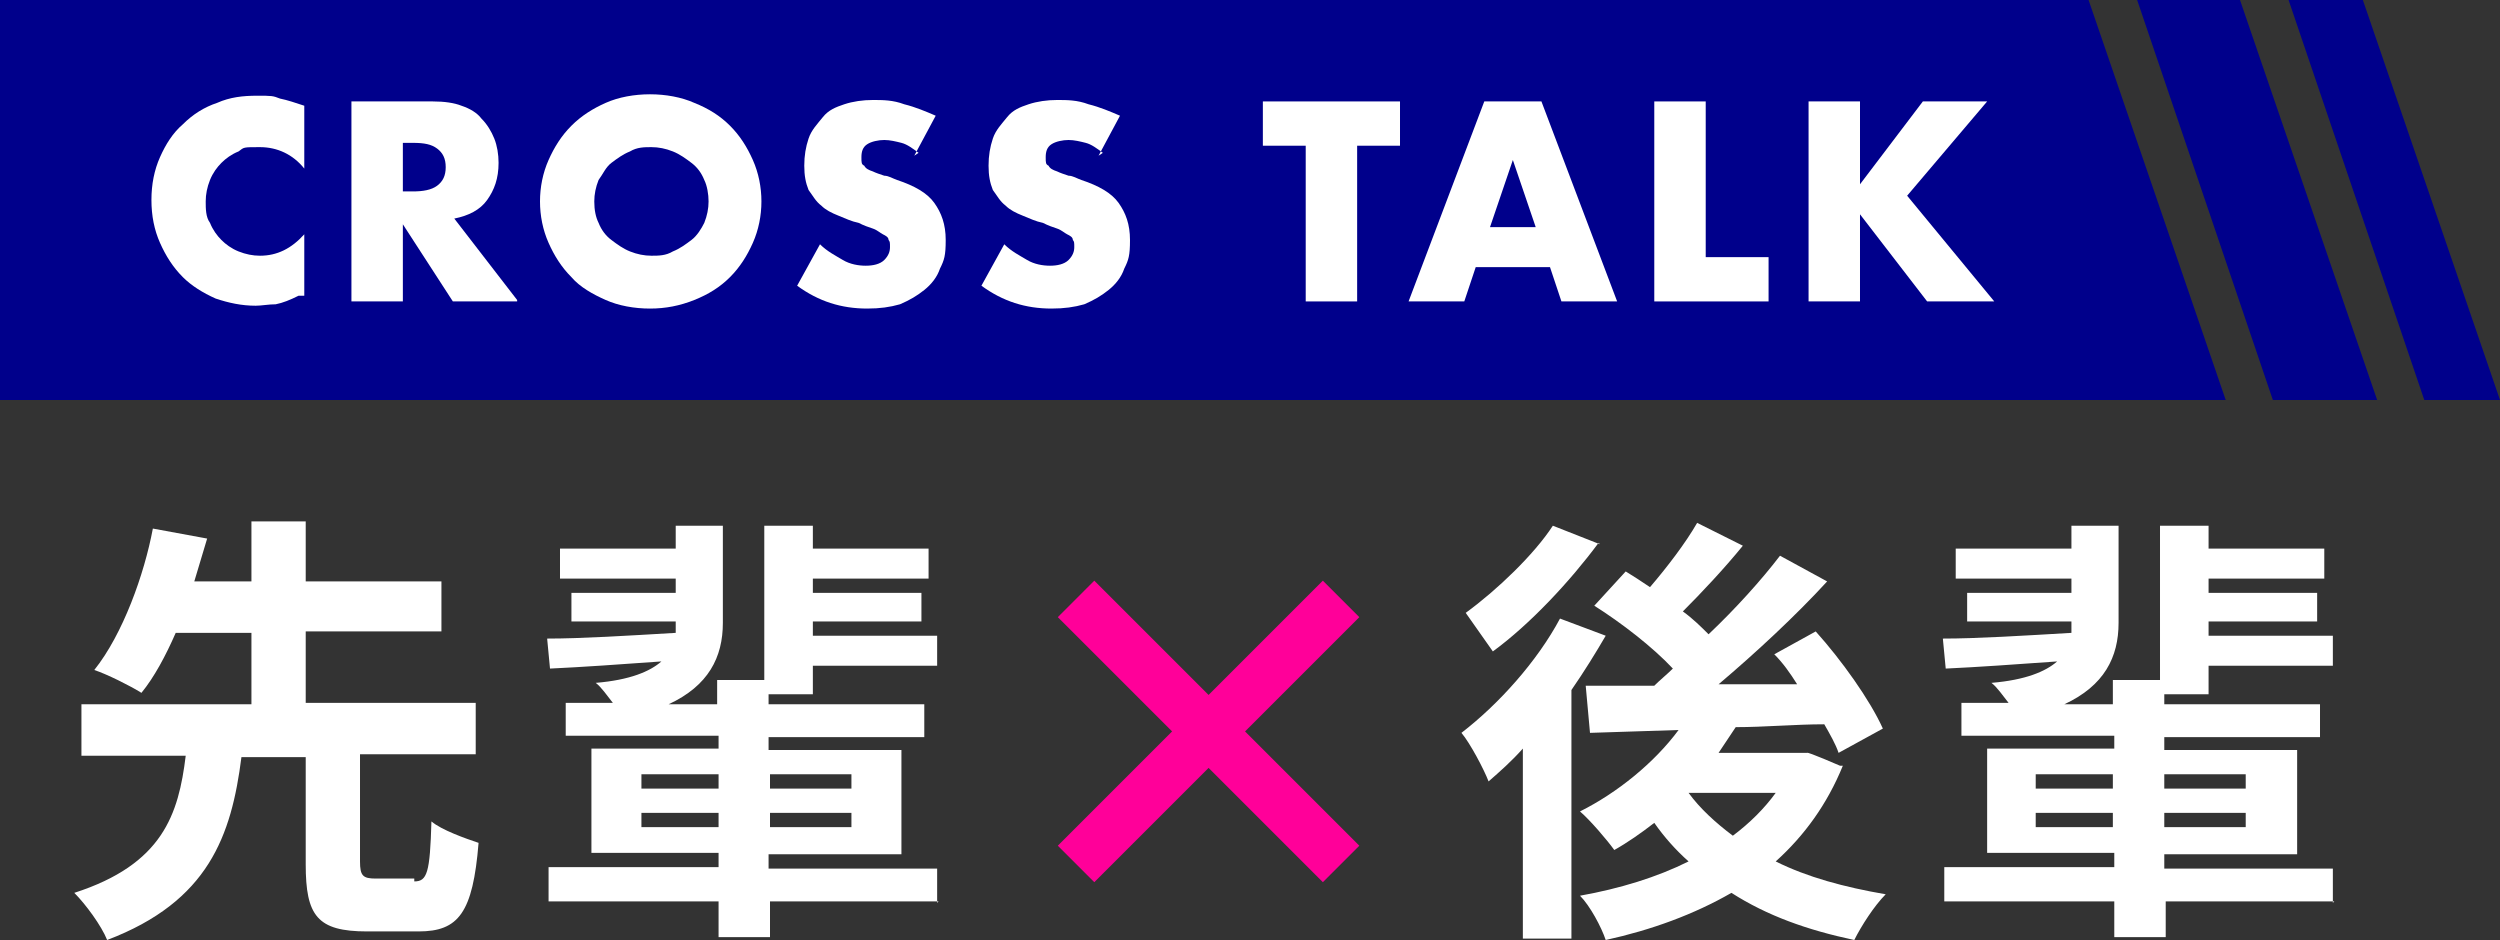 <?xml version="1.0" encoding="UTF-8"?>
<svg xmlns="http://www.w3.org/2000/svg" version="1.1" viewBox="0 0 175 65.8">
  <rect x="0" y="0" width="175" height="65.8" fill="#333333" stroke="none"/>
  <defs>
    <style>
      .cls-1 {
        fill: #fff;
      }

      .cls-2 {
        stroke-width: .5px;
      }

      .cls-2, .cls-3, .cls-4 {
        fill: #f09;
      }

      .cls-2, .cls-4 {
        stroke: #f09;
        stroke-miterlimit: 10;
      }

      .cls-5 {
        fill: #00008b;
      }
    </style>
  </defs>
  <!-- Generator: Adobe Illustrator 28.6.0, SVG Export Plug-In . SVG Version: 1.2.0 Build 709)  -->
  <g>
    <g id="Layer_1">
      <g>
        <path class="cls-5" d="M-389.7,5684.5v3.1h-14.5v46.6h-3.4v-49.8h17.9Z"/>
        <path class="cls-3" d="M-373.3,5717c-1.8,1.7-3.5,3.3-5.4,4.7-.6.5-.9.7-1.2.7s-.6-.5-.9-1.3c-.6-1.6-1.3-3.1-2-4,6.7-4.2,12-10.4,14.9-16.9h-6.4c-4.3,0-5.7.1-6,.1-.6,0-.6,0-.6-.6v-4.2c0-.6,0-.6.6-.6s1.7.1,6,.1h1.1v-2.3c0-3,0-4.8-.5-7,2.2,0,3.9.2,5.9.4.6,0,.9.3.9.6,0,.5-.2.8-.3,1.2-.3.7-.3,1.7-.3,4.6v2.6h2.4c.5,0,.8,0,1.1-.2.2-.1.5-.2.6-.2.3,0,.9.3,2.1,1.5,1.1,1.1,1.5,1.7,1.5,2.1s-.1.6-.6.9c-.5.5-.9.8-1.3,1.7-1.4,2.9-3,5.7-4.8,8.3,2.2,2.6,4.9,4.6,8.4,6.7-.9.9-1.7,2.3-2.3,3.7-.4.9-.7,1.3-1.1,1.3s-.6-.2-1.1-.7c-1.8-1.7-3.5-3.5-4.9-5.3v16c0,4.2.1,6.4.1,6.7,0,.6,0,.6-.7.6h-4.6c-.6,0-.7,0-.7-.6s.1-2.5.1-6.7v-13.6ZM-354.3,5735.8c-5.4,0-7.3.1-7.6.1-.6,0-.6,0-.6-.6v-4.5c0-.6,0-.6.6-.6s2.2.1,7.6.1h4.8v-21.3h-2.6c-5.1,0-6.8,0-7.2,0-.5,0-.6,0-.6-.6v-4.5c0-.6,0-.6.6-.6s2.1,0,7.2,0h2.6v-9.1c0-4,0-6-.5-8.6,2.2,0,4.3.2,6.3.4.5,0,.9.3.9.6,0,.5,0,.7-.3,1.2-.3.7-.5,2.1-.5,6.3v9.2h3.6c5.1,0,6.8,0,7.2,0,.6,0,.6,0,.6.6v4.5c0,.6,0,.6-.6.6s-2.1,0-7.2,0h-3.6v21.3h5.2c5.4,0,7.2-.1,7.6-.1.6,0,.7,0,.7.6v4.5c0,.6,0,.6-.7.6s-2.2-.1-7.6-.1h-16Z"/>
        <path class="cls-3" d="M-305.5,5727.7c1.9.9,3.3,1.8,4.4,2.6.6.4.7.6.7.9s-.3.7-.9.8c-.6.1-1.1.5-2.2,1-3,1.8-7.8,3.8-12.7,4.9-.6.1-.9.2-1.2.2-.6,0-.8-.4-1.4-1.5-.7-1.3-1.8-2.7-2.6-3.6,4.9-.6,9.6-2,12.7-3.5.8-.3,2.1-1,2.9-1.8h-1.4c-5.6,0-7.6.1-7.9.1-.6,0-.7,0-.7-.6s.1-2.1.1-6v-11.9c0-4-.1-5.7-.1-6,0-.6,0-.6.7-.6s2.3.1,7.9.1h22c5.6,0,7.6-.1,7.9-.1.6,0,.6,0,.6.6s-.1,2.1-.1,6v11.9c0,3.9.1,5.7.1,6,0,.6,0,.6-.6.6s-2.3-.1-7.9-.1h-20.3ZM-288.1,5687.6c5.4,0,7.3-.1,7.6-.1.6,0,.6,0,.6.6s-.1,1.3-.1,3.8v3.7c0,2.5.1,3.4.1,3.8,0,.6,0,.6-.6.6s-2.2-.1-7.6-.1h-16.2c-5.4,0-7.2.1-7.6.1-.6,0-.6,0-.6-.6s.1-1.3.1-3.8v-3.7c0-2.5-.1-3.5-.1-3.8,0-.6,0-.6.6-.6s2.2.1,7.6.1h16.2ZM-309.9,5710h27.2v-2.8h-27.2v2.8ZM-282.7,5716.6v-2.9h-27.2v2.9h27.2ZM-282.7,5720.4h-27.2v3h27.2v-3ZM-285.9,5692.1h-20.7v3.6h20.7v-3.6ZM-287.9,5728.2c.3-.2.5-.3.7-.3s.2,0,.5.2c4.3,2.5,9.5,4.2,15.7,5-1,.9-2,2.2-2.8,3.5-.7,1.1-.9,1.5-1.5,1.5s-.6-.1-1.2-.2c-5.7-1.3-11.1-3.6-15.1-6.3-.2-.2-.3-.3-.3-.5s.2-.3.6-.6l3.5-2.2Z"/>
        <path class="cls-3" d="M-233.3,5698.5c-1.3,9.7-3.7,18.6-7.1,24.6-2.5,4.3-5.4,6.6-9.7,6.6s-10.1-5.4-10.1-14.7,2.3-10.7,6.4-14.8c4.8-4.8,10.8-7.3,18.5-7.3,13.7,0,21.7,8.4,21.7,19.8s-6,17.3-17.6,20.8c-1.2.3-1.7.1-2.5-1-.6-1-1.8-2.3-4-3.6,9.6-2.3,17.2-6.3,17.2-17s-5.1-13.2-12.8-13.2h-.2ZM-249.6,5704c-2.7,3.1-4.4,6.9-4.4,10.5,0,5.2,2.1,8.2,3.9,8.2s2.7-.7,4.3-3.5c2.5-4.6,5.1-12.8,6-20.4-4,.8-7.2,2.4-9.7,5.2Z"/>
        <path class="cls-3" d="M-189.2,5713.2c.5.3.9.7.9,1.1s-.2.6-.6.9c-.6.5-1,1-1.4,1.9-1.5,3-4,7-6.3,9.5-.4.5-.7.7-1.1.7s-.5-.1-.9-.3c-1.7-1.1-3.2-2-4.8-2.4,3.3-3.4,5.4-6.4,6.9-9.4.9-1.5,1.3-2.8,1.5-4.6,2.3.7,4.5,1.7,5.9,2.6ZM-181.6,5697.5c0-3.6-.1-6.2-.6-8.8,2.7.2,5.6.6,7.1.9.7.1,1,.4,1,.9s-.1.6-.3,1c-.5,1-.6,2.3-.6,5.7v3h7c5,0,8.8-.2,11.6-.3.5,0,.7.3.7.9,0,1.5,0,3,0,4.4,0,.7-.2,1.1-.8,1.1-3.5-.1-7.9-.3-11.7-.3h-6.7v11.5c0,3,.2,5.5.2,9.9s-1,4.7-3.4,5.9c-1.8,1-4.9,1.8-7.3,1.9-.7,0-1-.3-1.4-1.2-.9-2-2.1-3.6-3.8-5.1,3.9,0,6.4-.2,7.8-.7.9-.4,1.3-1,1.3-2.5v-19.7h-8.9c-3.2,0-7.2.2-9.9.4-.5,0-.7-.5-.7-1.1,0-1-.2-3.6-.2-5.5,4.3.3,7.8.4,10.7.4h9.1v-2.7ZM-164.9,5711.2c.3-.2.5-.3.7-.3.3,0,.6.2.9.5,2.8,2.4,5.5,6.1,8.2,10.4.2.3.3.6.3.9,0,.3-.2.6-.6.9-.9.9-2.5,2-3.8,2.9-.3.2-.5.3-.7.3s-.4-.2-.6-.6c-2.1-3.8-5.2-8.4-8.7-12,1.5-1.1,3-2.1,4.3-3.1Z"/>
        <path class="cls-3" d="M-140.2,5693.5c.2-.3.5-.5.8-.5s.5.1.7.3c2.9,1.5,7.6,5,10.9,8.1.3.3.5.6.5.8s-.1.5-.3.7c-.9,1.1-2.7,3.4-3.5,4.3-.3.3-.5.5-.7.5s-.5-.2-.7-.5c-3.4-3.5-7.5-6.8-11.6-9.3,1.3-1.5,2.9-3.3,4-4.4ZM-135.3,5723.5c7-3.6,10.7-6,16.4-10.6,7-5.6,10.8-9.3,15.6-15.5.3,2.9.9,4.8,1.6,6.7.2.4.3.7.3,1.1,0,.5-.3,1-.9,1.7-3,3.5-7.9,8.1-13.1,12.1-4.7,3.7-9.5,6.9-17.2,11.2-2.6,1.5-3.3,2.1-3.8,2.6-.3.3-.7.6-1,.6s-.6-.2-1-.6c-1.4-1.6-3.2-3.9-4.6-6.3,2.9-.8,4.7-1.3,7.7-2.8Z"/>
        <path class="cls-3" d="M-63.7,5725.9c0,5.1.2,8.8.2,10.3s-.4.7-1.1.7c-1.5.1-3.4.1-4.9,0-.7,0-1.1-.2-1.1-.8,0-1.6.3-5.4.3-10.1v-7.4c-5.1,3.7-9.3,6.4-15.7,9.5-.3.2-.7.3-1,.3s-.7-.2-1.1-.6c-1.4-1.4-2.6-2.6-4.6-3.5,7.9-3.6,13.2-6.6,18.4-10.3,4.7-3.4,8.1-6.2,11.1-9.2l-13.2.3c-3.1.1-5.2.2-7.5.4-.6,0-.9-.3-1-1.1-.3-1.3-.5-3.4-.6-5.6,2.5.3,4.8.5,7.9.5l16.5-.2c2.1,0,3.2-.2,4-.6.3-.2.6-.2.9-.2.3,0,.6.1,1,.5.9.7,2.2,2.5,2.9,3.4.2.3.3.7.3,1,0,.5-.3.8-.9,1-.6.3-1.2.7-1.8,1.3-2.9,3-5.9,5.8-9,8.4v12.1ZM-72.9,5686.9c.3-.5.6-.7,1.2-.5,4.1,1.2,9.3,3.5,12.1,5,.4.2.6.4.6.6s0,.3-.2.6c-.6,1.3-1.4,2.7-2.3,4.2-.2.4-.5.6-.7.6s-.4,0-.6-.2c-2.9-1.8-7.8-4.2-12.7-5.6,1.1-1.8,2.2-3.7,2.7-4.6ZM-57.5,5712.7c.4-.5.6-.5,1.1-.2,3.9,1.6,8.4,4,12.4,7,.3.2.5.4.5.7s0,.4-.2.7c-.9,1.5-1.7,2.7-2.8,4.1-.2.3-.5.5-.7.5s-.5-.2-.8-.4c-3.6-2.9-7.2-5.1-12.8-7.9,1.3-1.8,2.5-3.5,3.2-4.4Z"/>
        <path class="cls-5" d="M-34.4,5739.1v-3.1h14.5v-46.6h3.4v49.8h-17.9Z"/>
        <path class="cls-5" d="M21.6,5726.5c0,.5-.3.8-.9.9-.6,0-2.1.2-3.4.2s-.6-.3-.6-.8c0-1.7,0-4.1,0-5.9-4.3,2.2-5.8,4.1-5.8,6.4s1.6,3.3,6.7,3.3,8.3-.4,12-1c.4,0,.6,0,.7.5.2,1.1.4,2.8.4,3.9,0,.6-.1.9-.5.9-4.1.5-7.2.6-11.9.6-7.9,0-12-2.4-12-7.9s2.9-8,10.1-11.7c-.1-2.4-.7-3.4-2.9-3.3-2.3,0-4.4,1.5-6.6,3.5-2.1,2-3.3,3.4-4.8,5.2-.2.3-.4.4-.6.4s-.3-.1-.5-.3c-.7-.7-2.1-2.2-2.7-3.2-.1-.2-.2-.3-.2-.4,0-.2,0-.3.3-.5,3.7-3.3,7.2-7.1,10-11.9-2.3,0-4.8.1-7.7.1s-.6-.2-.7-.8c-.1-.8-.3-2.5-.5-4,3.6.2,7.4.1,11,0,.5-1.3,1-2.4,1.4-4.1.2-.8.3-1.6.3-2.9,2.1.3,4.2.9,5.5,1.3.4.1.6.5.6.8s0,.5-.3.7c-.3.2-.6.7-.8,1.2-.3.7-.5,1.3-1.1,2.6,2.9-.3,5.9-.8,8.7-1.5.5,0,.7,0,.8.5.2,1,.4,2.1.5,3.5,0,.5-.1.7-.8.8-3.6.5-7.7,1.1-11.2,1.4-1.1,1.8-2.2,3.6-3.6,5.3h0c1.5-.9,3.5-1.4,4.8-1.4,3.2,0,5.4,1.4,5.9,5.2,1.9-.9,4.6-2.1,7.1-3.4.9-.5,2.4-1.3,3.6-2.6,1.6,1.7,2.8,3.4,3.4,4.2.3.4.4.8.4,1.1s-.2.6-.7.7c-1,.1-2,.4-2.9.7-3.1,1.1-6.2,2.2-10.3,3.8v7.7Z"/>
        <path class="cls-5" d="M55.1,5704.7c0,5.4-.6,11.9-1.4,16.6-.9,5.6-2.5,10-5.2,14.5-.4.7-.6,1-.9,1s-.6-.3-1.1-.9c-1.3-1.4-2.7-2.7-3.8-3.3,2.6-3.6,4.4-8,5.2-13.5.8-4.8,1.2-10.5,1.2-18.7s-.1-11.7-.1-12.1c0-.6,0-.6.7-.6s2.3.1,7.8.1h26.6c5.5,0,7.5-.1,7.8-.1.6,0,.6,0,.6.6s-.1,1.5-.1,4.4v5.6c0,2.9.1,4,.1,4.3,0,.6,0,.6-.6.6s-2.3-.1-7.8-.1h-29v1.3ZM86.6,5693h-31.5v5.3h31.5v-5.3ZM58.5,5737.8c-.6,0-.6,0-.6-.6s.1-1.9.1-11.7v-6c0-6.6-.1-8.5-.1-8.8,0-.6,0-.6.6-.6s2.3.1,7.8.1h5.1c0-2.1,0-4.2-.3-5.8,2.2,0,4,.1,5.8.3.6,0,.9.3.9.6s-.2.6-.3,1c-.2.5-.3,1.7-.3,3.8h5.6c5.5,0,7.4-.1,7.8-.1.6,0,.6,0,.6.6s-.1,2.3-.1,7.9v6.8c0,9.7.1,11.3.1,11.6,0,.6,0,.7-.6.7h-4.6c-.6,0-.6,0-.6-.7v-2.1h-21.7v2.4c0,.6,0,.6-.6.6h-4.4ZM63.6,5720h7.8v-5.2h-7.8v5.2ZM71.3,5730.2v-5.8h-7.8v5.8h7.8ZM77,5714.7v5.2h8.2v-5.2h-8.2ZM85.2,5730.2v-5.8h-8.2v5.8h8.2Z"/>
        <path class="cls-5" d="M116.5,5731.9c0,.4-.2.6-.7.8-1.7.7-2.7,1-3.9,1.2-.7.1-1,0-1.3-.7-1.8-3.6-3.4-11.7-3.4-17.7s.5-9.9,1.7-18.2c.3-2.6.6-5.2.6-8.5,2.6.6,4.5,1.3,6,2,.9.5,1.3.9,1.3,1.3s0,.5-.3,1.1c-.3.7-.7,2.3-1.1,4.2-1.1,6.2-2.2,12.1-2.2,17.1s.1,6.9.6,9c1.4-3,2.5-5,3.8-8.2.8,2.2,1.3,2.9,1.9,3.8.3.4.5.7.5,1.1s-.1.7-.7,1.9c-1.5,3.4-2,5-2.6,7-.1.5-.2,1.1-.2,1.5v1.4ZM136.2,5706c-3,.2-5.2.3-6.8.3-1.2,0-2.7,0-4.8,0-.8,0-1.3-.3-1.3-.9-.2-1.1-.3-2.7-.6-5.2,2.1.2,5,.3,7.1.3s4.3,0,6.3-.2c-.1-2.9-.1-5.4-.3-7.6-.2-2-.4-3.1-1-4.7,3.4.1,6,.4,7.4.8.6.2.9.5.9.9s-.2.7-.4,1.1c-.2.3-.3,1.3-.3,2.4v6.3c2.5-.3,4.9-.7,7.3-1.3.7-.2,1,0,1,.5.2,1.4.3,2.8.5,4.3,0,.7-.2,1-.7,1-2.7.5-5.2.9-7.9,1.1v8.8c.1,5.3-.8,9.9-2.5,13.2-1.8,3.8-4.6,6.8-8.2,8.8-.6.4-1,.5-1.4.5s-.7,0-1.1-.5c-1-.9-2.5-1.9-4.4-2.8,5.4-2.8,7.9-5.5,9.6-9.5,1.3-2.9,1.8-6.8,1.8-12.7v-5.2Z"/>
        <path class="cls-5" d="M177.8,5709.6c3.2-1.8,5.9-2.6,9.1-2.6,8.3,0,14.1,5.5,14.1,13.7s-7.7,15.6-19.9,15.6-11.5-3.1-11.5-8.4,3.6-7,8-7,9.3,2.9,10.7,8.3c4-1.8,5.8-4.3,5.8-8.7s-3.6-8.6-9-8.6-10,2.1-14.6,6c-1.7,1.5-3.2,3.1-5,4.8-.4.4-.7.6-1,.6s-.5-.2-.9-.5c-1.2-1-2.5-2.5-3.4-3.7-.3-.5-.2-.9.3-1.3,4.4-3.6,8.4-7.2,13.5-12.6,3.5-3.6,6.2-6.5,8.8-9.7-3.4.6-7.5,1.4-11,2.2-.7.2-1.5.3-2.4.7-.3.1-.9.3-1.1.3-.6,0-1-.3-1.3-1-.7-1.3-1.2-2.9-2-6.2,1.7.2,3.6.2,5.3.1,3.5-.3,8.5-1.1,12.9-1.9,1.4-.3,2.6-.6,3.1-.9.3-.2.8-.5,1.1-.5.6,0,.9.2,1.3.5,1.7,1.3,2.9,2.5,3.8,3.6.5.5.6.9.6,1.4s-.3,1.1-1,1.4c-1,.5-1.4.9-2.5,1.8-4.2,4-8,8-12.3,12.2v.2ZM177.9,5725.8c-1.7,0-2.7,1-2.7,2.2,0,1.8,1.5,3,5,3s1.8,0,2.6-.2c-.7-3.1-2.5-4.9-4.8-4.9Z"/>
      </g>
      <g>
        <polygon class="cls-5" points="-410.6 5644.3 -87.6 5644.3 -106.6 5588.8 -410.6 5588.8 -410.6 5644.3"/>
        <polygon class="cls-5" points="-85.5 5588.8 -99.9 5588.8 -81 5644.3 -66.6 5644.3 -85.5 5588.8"/>
        <polygon class="cls-5" points="-68.5 5588.8 -78.9 5588.8 -60 5644.3 -49.6 5644.3 -68.5 5588.8"/>
        <g>
          <path class="cls-1" d="M-362.4,5612.2c-1.7-2-3.7-3.1-6.2-3.1s-2.1.2-3,.6c-.9.4-1.7.9-2.4,1.6-.7.7-1.2,1.5-1.6,2.4-.4.9-.6,1.9-.6,3s.2,2.1.6,3.1c.4.9.9,1.7,1.6,2.4.7.7,1.5,1.2,2.4,1.6.9.4,1.9.6,2.9.6,2.3,0,4.4-1,6.2-3v8.6l-.7.3c-1.1.4-2.1.7-3.1.9-1,.2-1.9.3-2.8.3-1.9,0-3.8-.4-5.5-1.1-1.8-.7-3.3-1.7-4.6-3.1-1.3-1.3-2.4-2.9-3.2-4.7-.8-1.8-1.2-3.8-1.2-5.9s.4-4.1,1.2-5.9,1.9-3.3,3.2-4.6c1.3-1.3,2.9-2.3,4.7-3s3.6-1.1,5.6-1.1,2.2.1,3.3.4,2.2.6,3.4,1.1v8.6Z"/>
          <path class="cls-1" d="M-332.9,5630.7h-9l-6.9-10.7v10.7h-7.2v-27.8h11.2c1.5,0,2.9.2,4.1.7,1.2.5,2.1,1.1,2.9,1.9.7.8,1.3,1.7,1.7,2.7.4,1,.6,2.1.6,3.3,0,2.1-.5,3.8-1.5,5.1-1,1.3-2.5,2.2-4.5,2.7l8.7,11.4ZM-348.8,5615.3h1.4c1.4,0,2.5-.3,3.3-.9.8-.6,1.1-1.4,1.1-2.5s-.4-2-1.1-2.5c-.8-.6-1.9-.9-3.3-.9h-1.4v6.9Z"/>
          <path class="cls-1" d="M-329.8,5616.8c0-2.1.4-4,1.1-5.8.8-1.8,1.8-3.3,3.2-4.7s3-2.4,4.8-3.1c1.9-.7,4-1.1,6.2-1.1s4.3.4,6.2,1.1c1.9.8,3.5,1.8,4.9,3.1s2.4,2.9,3.2,4.7c.8,1.8,1.1,3.7,1.1,5.8s-.4,4-1.1,5.8c-.8,1.8-1.8,3.3-3.2,4.7s-3,2.4-4.9,3.1c-1.9.8-4,1.1-6.2,1.1s-4.3-.4-6.2-1.1c-1.9-.7-3.5-1.8-4.8-3.1s-2.4-2.9-3.2-4.7c-.8-1.8-1.1-3.7-1.1-5.8ZM-322.2,5616.8c0,1.1.2,2.1.6,3.1.4.9,1,1.7,1.7,2.4.7.7,1.5,1.2,2.5,1.6.9.4,1.9.6,3,.6s2.1-.2,3-.6,1.8-.9,2.5-1.6c.7-.7,1.3-1.5,1.7-2.4.4-.9.6-2,.6-3.1s-.2-2.1-.6-3.1c-.4-.9-1-1.7-1.7-2.4-.7-.7-1.6-1.2-2.5-1.6-.9-.4-1.9-.6-3-.6s-2.1.2-3,.6c-.9.4-1.8.9-2.5,1.6-.7.7-1.3,1.5-1.7,2.4-.4.9-.6,2-.6,3.1Z"/>
          <path class="cls-1" d="M-277.3,5610c-.8-.6-1.6-1.1-2.4-1.4-.8-.3-1.5-.5-2.3-.5s-1.7.2-2.3.7-.9,1-.9,1.7.1.9.4,1.2.7.6,1.2.8c.5.2,1,.4,1.6.6.6.2,1.2.4,1.8.6,2.4.8,4.1,1.8,5.2,3.2,1.1,1.3,1.6,3,1.6,5.1s-.2,2.7-.7,3.9c-.5,1.2-1.2,2.1-2.1,3-.9.8-2.1,1.5-3.4,1.9-1.3.5-2.9.7-4.6.7-3.5,0-6.8-1-9.8-3.1l3.1-5.8c1.1,1,2.2,1.7,3.2,2.1,1.1.5,2.1.7,3.1.7s2.1-.3,2.6-.8c.6-.5.9-1.2.9-1.8s0-.8-.2-1.1-.4-.6-.7-.8c-.3-.3-.8-.5-1.3-.7-.6-.2-1.2-.5-2-.7-.9-.3-1.9-.6-2.7-1-.9-.4-1.7-.8-2.4-1.4-.7-.6-1.3-1.3-1.7-2.2-.4-.9-.6-2-.6-3.4s.2-2.6.7-3.7c.5-1.1,1.1-2.1,1.9-2.9.8-.8,1.8-1.4,3-1.9,1.2-.4,2.5-.7,4-.7s2.8.2,4.3.6c1.5.4,2.9.9,4.3,1.7l-2.9,5.6Z"/>
          <path class="cls-1" d="M-251.7,5610c-.8-.6-1.6-1.1-2.4-1.4-.8-.3-1.5-.5-2.3-.5s-1.7.2-2.3.7-.9,1-.9,1.7.1.9.4,1.2.7.6,1.2.8c.5.2,1,.4,1.6.6.6.2,1.2.4,1.8.6,2.4.8,4.1,1.8,5.2,3.2,1.1,1.3,1.6,3,1.6,5.1s-.2,2.7-.7,3.9c-.5,1.2-1.2,2.1-2.1,3-.9.8-2.1,1.5-3.4,1.9-1.3.5-2.9.7-4.6.7-3.5,0-6.8-1-9.8-3.1l3.1-5.8c1.1,1,2.2,1.7,3.2,2.1,1.1.5,2.1.7,3.1.7s2.1-.3,2.6-.8c.6-.5.9-1.2.9-1.8s0-.8-.2-1.1-.4-.6-.7-.8c-.3-.3-.8-.5-1.3-.7-.6-.2-1.2-.5-2-.7-.9-.3-1.9-.6-2.7-1-.9-.4-1.7-.8-2.4-1.4-.7-.6-1.3-1.3-1.7-2.2-.4-.9-.6-2-.6-3.4s.2-2.6.7-3.7c.5-1.1,1.1-2.1,1.9-2.9.8-.8,1.8-1.4,3-1.9,1.2-.4,2.5-.7,4-.7s2.8.2,4.3.6c1.5.4,2.9.9,4.3,1.7l-2.9,5.6Z"/>
          <path class="cls-1" d="M-216.3,5609v21.7h-7.2v-21.7h-5.9v-6.1h19.1v6.1h-5.9Z"/>
          <path class="cls-1" d="M-189.6,5625.9h-10.3l-1.7,4.8h-7.7l10.6-27.8h7.9l10.6,27.8h-7.7l-1.7-4.8ZM-191.5,5620.4l-3.2-9.3-3.2,9.3h6.5Z"/>
          <path class="cls-1" d="M-168,5602.9v21.7h8.7v6.1h-15.9v-27.8h7.2Z"/>
          <path class="cls-1" d="M-146.5,5614.4l8.8-11.5h8.9l-11,13.2,12.1,14.6h-9.4l-9.4-12.1v12.1h-7.2v-27.8h7.2v11.5Z"/>
        </g>
      </g>
      <g>
        <g>
          <path class="cls-5" d="M202.8-113.9c-1.1-1.5-2.9-3.5-4.6-5.5v19.7h-6.2v-18c-2.1,1.9-4.3,3.7-6.5,5-.5-1.7-2-4.7-2.9-5.9,5.7-3.1,11.2-8.6,14.6-14.6h-12.6v-5.6h7.4v-9.6h6.2v9.6h2.3l1.1-.3,3.5,2.2c-1.6,4-3.7,7.7-6.2,11.2,2.5,2,6.5,5.6,7.6,6.7l-3.8,5.1ZM232.8-107.3v6.1h-29.5v-6.1h12.1v-19.1h-9.9v-6h9.9v-15.6h6.4v15.6h9.9v6h-9.9v19.1h11.1Z"/>
          <path class="cls-5" d="M284.7-115.6c-3,2.1-6.5,4.2-9.6,5.9,3.3,2.1,7.4,3.6,12.2,4.5-1.3,1.4-3.1,3.9-3.9,5.6-11.8-2.7-18.7-8.9-23.1-18.8h-6v11.1c3.7-.5,7.5-1.1,11.3-1.7l.3,5.5c-8,1.3-16.6,2.6-22.9,3.5l-1.4-5.7c1.9-.2,4-.5,6.4-.8v-12h-8.6v-5.5h8.7v-22.8h32.9v5.1h-26.6v2.8h25.1v4.8h-25.1v2.6h25.1v4.8h-25.1v2.7h32v5.5h-5.6l4,2.8ZM266.7-118.4c1.1,2,2.5,3.8,4.1,5.4,2.8-1.6,5.7-3.7,8-5.4h-12.1Z"/>
          <path class="cls-4" d="M317.5-120.3l-13.4,13.4-3.8-3.8,13.4-13.4-13.4-13.4,3.8-3.8,13.4,13.4,13.4-13.4,3.8,3.8-13.4,13.4,13.4,13.4-3.8,3.8-13.4-13.4Z"/>
          <path class="cls-5" d="M369.7-125.3c-1,1.9-2.1,3.6-3.3,5.3h25.1v20.1h-6.3v-2.1h-20.4v2.2h-6v-11.9c-2.2,1.8-4.4,3.4-6.9,4.9-.8-1.3-3.1-3.9-4.5-5,6.3-3.1,11.3-7.6,15.1-13.4h-13.6v-5.7h16.8c.8-1.8,1.5-3.6,2-5.5l6.3,1.6c-.5,1.4-.9,2.7-1.5,4h23.3v5.7h-26ZM360-138.5h-10.8v-5.7h10.8v-4.2h6.2v4.2h12.2v-4.2h6.2v4.2h10.9v5.7h-10.9v4.6h-6.2v-4.6h-12.2v4.6h-6.2v-4.6ZM385.2-114.5h-20.4v6.9h20.4v-6.9Z"/>
          <path class="cls-5" d="M451-115.7h-20.6v8.5c0,3.7-.9,5.3-3.4,6.3-2.5.9-6.3,1.1-11.6,1-.4-1.8-1.6-4.5-2.6-6.2,3.9.2,8.2.2,9.4.2,1.2,0,1.7-.4,1.7-1.5v-8.4h-20.6v-6.1h20.6v-6.1h-17.1v-5.9h17.1v-6.1c-5.4.5-10.9.8-16,1-.2-1.6-.9-4.1-1.6-5.5,12.6-.5,26.9-1.9,35.4-4.2l4.5,5.2c-4.6,1.2-10.1,2.1-15.9,2.8v6.8h17.5v5.9h-17.5v6.1h20.6v6.1Z"/>
        </g>
        <g>
          <polygon class="cls-5" points="-124 -100.1 138.2 -100.1 122.2 -147.2 -124 -147.2 -124 -100.1"/>
          <polygon class="cls-5" points="140 -147.2 127.8 -147.2 143.8 -100.1 156.1 -100.1 140 -147.2"/>
          <polygon class="cls-5" points="154.5 -147.2 145.6 -147.2 161.7 -100.1 170.6 -100.1 154.5 -147.2"/>
          <g>
            <path class="cls-1" d="M-88.1-127.3c-1.4-1.7-3.2-2.6-5.3-2.6s-1.8.2-2.6.5c-.8.3-1.5.8-2,1.4s-1,1.3-1.3,2c-.3.8-.5,1.6-.5,2.6s.2,1.8.5,2.6c.3.8.8,1.5,1.3,2.1.6.6,1.2,1,2,1.4.8.3,1.6.5,2.5.5,2,0,3.7-.8,5.3-2.5v7.3l-.6.2c-.9.3-1.8.6-2.6.7-.8.2-1.6.2-2.4.2-1.6,0-3.2-.3-4.7-.9-1.5-.6-2.8-1.5-3.9-2.6s-2.1-2.4-2.7-4c-.7-1.5-1-3.2-1-5s.3-3.5,1-5c.7-1.5,1.6-2.8,2.7-3.9,1.1-1.1,2.5-2,4-2.6,1.5-.6,3.1-.9,4.7-.9s1.9,0,2.8.3c.9.2,1.9.5,2.9.9v7.3Z"/>
            <path class="cls-1" d="M-63-111.6h-7.6l-5.9-9.1v9.1h-6.1v-23.6h9.5c1.3,0,2.5.2,3.4.6,1,.4,1.8.9,2.4,1.6.6.7,1.1,1.4,1.4,2.3.3.9.5,1.8.5,2.8,0,1.8-.4,3.3-1.3,4.4-.9,1.1-2.1,1.9-3.8,2.3l7.4,9.7ZM-76.5-124.7h1.2c1.2,0,2.1-.3,2.8-.8.6-.5,1-1.2,1-2.2s-.3-1.7-1-2.2c-.6-.5-1.6-.8-2.8-.8h-1.2v5.8Z"/>
            <path class="cls-1" d="M-60.4-123.4c0-1.8.3-3.4,1-4.9.6-1.5,1.5-2.8,2.7-4,1.1-1.1,2.5-2,4.1-2.6,1.6-.6,3.4-1,5.3-1s3.7.3,5.3,1c1.6.6,3,1.5,4.1,2.6s2.1,2.4,2.7,4c.6,1.5,1,3.1,1,4.9s-.3,3.4-1,4.9c-.6,1.5-1.5,2.8-2.7,4s-2.5,2-4.1,2.6c-1.6.6-3.4,1-5.3,1s-3.7-.3-5.3-1c-1.6-.6-3-1.5-4.1-2.6-1.1-1.1-2-2.4-2.7-4s-1-3.1-1-4.9ZM-53.9-123.4c0,.9.2,1.8.5,2.6.4.8.8,1.5,1.4,2.1.6.6,1.3,1,2.1,1.4s1.7.5,2.6.5,1.7-.2,2.6-.5c.8-.3,1.5-.8,2.1-1.4.6-.6,1.1-1.3,1.5-2.1s.5-1.7.5-2.6-.2-1.8-.5-2.6c-.4-.8-.8-1.5-1.5-2.1-.6-.6-1.3-1-2.1-1.4-.8-.3-1.7-.5-2.6-.5s-1.7.2-2.6.5c-.8.3-1.5.8-2.1,1.4-.6.6-1.1,1.3-1.4,2.1-.4.8-.5,1.7-.5,2.6Z"/>
            <path class="cls-1" d="M-15.8-129.2c-.7-.5-1.3-.9-2-1.2-.7-.3-1.3-.4-1.9-.4s-1.4.2-1.9.6-.8.9-.8,1.5.1.8.4,1c.3.3.6.5,1,.7.4.2.9.4,1.4.5.5.1,1,.3,1.5.5,2,.7,3.5,1.6,4.4,2.7.9,1.1,1.4,2.6,1.4,4.4s-.2,2.3-.6,3.3-1,1.8-1.8,2.5c-.8.7-1.7,1.2-2.9,1.6-1.1.4-2.4.6-3.9.6-3,0-5.8-.9-8.3-2.7l2.6-4.9c.9.8,1.8,1.4,2.7,1.8.9.4,1.8.6,2.7.6s1.7-.2,2.2-.7c.5-.5.7-1,.7-1.6s0-.7-.2-.9c-.1-.3-.3-.5-.6-.7-.3-.2-.7-.4-1.1-.6-.5-.2-1-.4-1.7-.6-.8-.3-1.6-.5-2.3-.8-.8-.3-1.4-.7-2-1.2-.6-.5-1.1-1.1-1.4-1.9s-.5-1.7-.5-2.9.2-2.2.6-3.2c.4-.9.9-1.8,1.6-2.4.7-.7,1.6-1.2,2.6-1.6,1-.4,2.1-.6,3.4-.6s2.4.2,3.7.5c1.3.3,2.5.8,3.7,1.4l-2.4,4.8Z"/>
            <path class="cls-1" d="M6-129.2c-.7-.5-1.3-.9-2-1.2-.7-.3-1.3-.4-1.9-.4s-1.4.2-1.9.6-.8.9-.8,1.5.1.8.4,1c.3.3.6.5,1,.7.4.2.9.4,1.4.5.5.1,1,.3,1.5.5,2,.7,3.5,1.6,4.4,2.7.9,1.1,1.4,2.6,1.4,4.4s-.2,2.3-.6,3.3-1,1.8-1.8,2.5c-.8.7-1.7,1.2-2.9,1.6-1.1.4-2.4.6-3.9.6-3,0-5.8-.9-8.3-2.7l2.6-4.9c.9.8,1.8,1.4,2.7,1.8.9.4,1.8.6,2.7.6s1.7-.2,2.2-.7c.5-.5.7-1,.7-1.6s0-.7-.2-.9c-.1-.3-.3-.5-.6-.7-.3-.2-.7-.4-1.1-.6-.5-.2-1-.4-1.7-.6-.8-.3-1.6-.5-2.3-.8-.8-.3-1.4-.7-2-1.2-.6-.5-1.1-1.1-1.4-1.9s-.5-1.7-.5-2.9.2-2.2.6-3.2c.4-.9.9-1.8,1.6-2.4.7-.7,1.6-1.2,2.6-1.6,1-.4,2.1-.6,3.4-.6s2.4.2,3.7.5c1.3.3,2.5.8,3.7,1.4l-2.4,4.8Z"/>
            <path class="cls-1" d="M36-130v18.4h-6.1v-18.4h-5v-5.2h16.2v5.2h-5Z"/>
            <path class="cls-1" d="M58.7-115.7h-8.8l-1.4,4.1h-6.5l9-23.6h6.7l9,23.6h-6.5l-1.4-4.1ZM57-120.4l-2.8-7.9-2.8,7.9h5.5Z"/>
            <path class="cls-1" d="M77-135.2v18.4h7.4v5.2h-13.5v-23.6h6.1Z"/>
            <path class="cls-1" d="M95.2-125.5l7.5-9.7h7.6l-9.4,11.2,10.2,12.4h-8l-8-10.2v10.2h-6.1v-23.6h6.1v9.7Z"/>
          </g>
        </g>
      </g>
      <g>
        <g>
          <path class="cls-1" d="M19.7-334.6c0,1.9-.4,2.9-1.6,3.6s-2.9.7-5.5.7c-.2-1-.7-2.7-1.3-3.7,1.6,0,3.4,0,4,0s.7-.2.7-.7v-19.7H-3v24h-3.6v-27.5h26.3v23.3ZM14.2-349.1H-1.2v-3.1h15.5v3.1ZM3.6-336.3v2H.2v-12.4h12.6v10.4H3.6ZM3.6-343.6v4.3h5.8v-4.3H3.6Z"/>
          <path class="cls-1" d="M31.9-336.4c-1.1,2.3-2.9,4.7-4.6,6.2-.7-.7-2.1-1.7-2.9-2.2,1.6-1.2,3.2-3.2,4.1-5l3.4,1ZM39.8-337.7h-15.2v-3.2h2.8v-11.5h-2.4v-3.2h2.4v-3.3h3.3v3.3h3.8v-3.3h3.4v3.3h2.1v3.2h-2.1v11.5h1.9v3.2ZM30.7-352.4v1.8h3.8v-1.8h-3.8ZM30.7-345.8h3.8v-2h-3.8v2ZM30.7-340.9h3.8v-2.1h-3.8v2.1ZM52.5-334.4c0,1.8-.3,2.8-1.4,3.4-1.1.6-2.7.7-5,.7-.1-1-.6-2.6-1.1-3.5,1.3,0,2.8,0,3.3,0s.6-.2.6-.7v-6.1h-4.7c-.3,3.7-1.1,7.5-2.8,10.3-.6-.7-2.1-1.8-2.9-2.1,0-.2.2-.3.3-.5l-2.6,1.5c-.6-1.2-2.1-3.3-3.3-4.7l2.8-1.5c1.1,1.2,2.6,2.9,3.3,4.2,1.8-3.9,2-9.1,2-13.1v-11.4h11.5v23.5ZM49-343.9v-3.8h-4.5v1.1c0,.8,0,1.7,0,2.7h4.5ZM44.5-354.6v3.6h4.5v-3.6h-4.5Z"/>
          <path class="cls-2" d="M71.6-342.6l-8,8-2.2-2.2,8-8-8-8,2.2-2.2,8,8,8-8,2.2,2.2-8,8,8,8-2.2,2.2-8-8Z"/>
          <path class="cls-1" d="M117.3-334.6c0,1.9-.4,2.9-1.6,3.6s-2.9.7-5.5.7c-.2-1-.7-2.7-1.3-3.7,1.6,0,3.4,0,4,0s.7-.2.7-.7v-19.7h-19.1v24h-3.6v-27.5h26.3v23.3ZM111.9-349.1h-15.5v-3.1h15.5v3.1ZM101.3-336.3v2h-3.4v-12.4h12.6v10.4h-9.2ZM101.3-343.6v4.3h5.8v-4.3h-5.8Z"/>
          <path class="cls-1" d="M129.5-336.4c-1.1,2.3-2.9,4.7-4.6,6.2-.7-.7-2.1-1.7-2.9-2.2,1.6-1.2,3.2-3.2,4.1-5l3.4,1ZM137.4-337.7h-15.2v-3.2h2.8v-11.5h-2.4v-3.2h2.4v-3.3h3.3v3.3h3.8v-3.3h3.4v3.3h2.1v3.2h-2.1v11.5h1.9v3.2ZM128.3-352.4v1.8h3.8v-1.8h-3.8ZM128.3-345.8h3.8v-2h-3.8v2ZM128.3-340.9h3.8v-2.1h-3.8v2.1ZM150.2-334.4c0,1.8-.3,2.8-1.4,3.4-1.1.6-2.7.7-5,.7-.1-1-.6-2.6-1.1-3.5,1.3,0,2.8,0,3.3,0s.6-.2.6-.7v-6.1h-4.7c-.3,3.7-1.1,7.5-2.8,10.3-.6-.7-2.1-1.8-2.9-2.1,0-.2.2-.3.3-.5l-2.6,1.5c-.6-1.2-2.1-3.3-3.3-4.7l2.8-1.5c1.1,1.2,2.6,2.9,3.3,4.2,1.8-3.9,2-9.1,2-13.1v-11.4h11.5v23.5ZM146.6-343.9v-3.8h-4.5v1.1c0,.8,0,1.7,0,2.7h4.5ZM142.2-354.6v3.6h4.5v-3.6h-4.5Z"/>
        </g>
        <g>
          <polygon class="cls-5" points="-13 -368 142.8 -368 133.2 -396 -13 -396 -13 -368"/>
          <polygon class="cls-5" points="143.8 -396 136.6 -396 146.1 -368 153.4 -368 143.8 -396"/>
          <polygon class="cls-5" points="152.4 -396 147.2 -396 156.7 -368 162 -368 152.4 -396"/>
          <g>
            <path class="cls-1" d="M8.3-384.2c-.8-1-1.9-1.5-3.1-1.5s-1.1,0-1.5.3c-.5.2-.9.5-1.2.8-.3.3-.6.7-.8,1.2-.2.5-.3,1-.3,1.5s0,1.1.3,1.5c.2.5.5.9.8,1.2.3.3.7.6,1.2.8.5.2,1,.3,1.5.3,1.2,0,2.2-.5,3.1-1.5v4.3h-.4c-.6.3-1.1.5-1.6.6-.5,0-1,.1-1.4.1-1,0-1.9-.2-2.8-.5-.9-.4-1.7-.9-2.3-1.5-.7-.7-1.2-1.5-1.6-2.4s-.6-1.9-.6-3,.2-2.1.6-3c.4-.9.9-1.7,1.6-2.3.7-.7,1.5-1.2,2.4-1.5.9-.4,1.8-.5,2.8-.5s1.1,0,1.6.2c.5.1,1.1.3,1.7.5v4.4Z"/>
            <path class="cls-1" d="M23.2-374.8h-4.5l-3.5-5.4v5.4h-3.6v-14h5.7c.8,0,1.5.1,2,.3.6.2,1.1.5,1.4.9.4.4.7.9.9,1.4.2.5.3,1.1.3,1.7,0,1.1-.3,1.9-.8,2.6-.5.7-1.3,1.1-2.3,1.3l4.4,5.7ZM15.2-382.6h.7c.7,0,1.3-.1,1.7-.4.4-.3.6-.7.6-1.3s-.2-1-.6-1.3-.9-.4-1.7-.4h-.7v3.5Z"/>
            <path class="cls-1" d="M24.8-381.8c0-1,.2-2,.6-2.9.4-.9.9-1.7,1.6-2.4.7-.7,1.5-1.2,2.4-1.6.9-.4,2-.6,3.1-.6s2.2.2,3.1.6c1,.4,1.8.9,2.5,1.6.7.7,1.2,1.5,1.6,2.4.4.9.6,1.9.6,2.9s-.2,2-.6,2.9c-.4.9-.9,1.7-1.6,2.4-.7.7-1.5,1.2-2.5,1.6s-2,.6-3.1.6-2.2-.2-3.1-.6c-.9-.4-1.8-.9-2.4-1.6-.7-.7-1.2-1.5-1.6-2.4-.4-.9-.6-1.9-.6-2.9ZM28.6-381.8c0,.6.1,1.1.3,1.5.2.5.5.9.9,1.2.4.3.8.6,1.3.8.5.2,1,.3,1.5.3s1,0,1.5-.3c.5-.2.9-.5,1.3-.8.4-.3.7-.8.9-1.2.2-.5.3-1,.3-1.5s-.1-1.1-.3-1.5c-.2-.5-.5-.9-.9-1.2-.4-.3-.8-.6-1.3-.8-.5-.2-1-.3-1.5-.3s-1,0-1.5.3c-.5.2-.9.5-1.3.8-.4.3-.6.8-.9,1.2-.2.5-.3,1-.3,1.5Z"/>
            <path class="cls-1" d="M51.3-385.3c-.4-.3-.8-.6-1.2-.7s-.8-.2-1.2-.2-.9.1-1.2.3c-.3.2-.4.5-.4.9s0,.5.2.6c.1.2.3.3.6.4.2.1.5.2.8.3.3,0,.6.2.9.3,1.2.4,2.1.9,2.6,1.6s.8,1.5.8,2.6-.1,1.4-.4,2c-.2.6-.6,1.1-1.1,1.5-.5.4-1,.7-1.7,1-.7.2-1.4.3-2.3.3-1.8,0-3.4-.5-4.9-1.6l1.6-2.9c.5.5,1.1.8,1.6,1.1s1.1.4,1.6.4,1-.1,1.3-.4c.3-.3.4-.6.4-.9s0-.4-.1-.5c0-.2-.2-.3-.4-.4-.2-.1-.4-.3-.7-.4s-.6-.2-1-.4c-.5-.1-.9-.3-1.4-.5-.5-.2-.9-.4-1.2-.7-.4-.3-.6-.7-.9-1.1-.2-.5-.3-1-.3-1.7s.1-1.3.3-1.9c.2-.6.6-1,1-1.5s.9-.7,1.5-.9c.6-.2,1.3-.3,2-.3s1.4,0,2.2.3c.8.2,1.5.5,2.2.8l-1.5,2.8Z"/>
            <path class="cls-1" d="M64.2-385.3c-.4-.3-.8-.6-1.2-.7s-.8-.2-1.2-.2-.9.1-1.2.3c-.3.2-.4.5-.4.9s0,.5.2.6c.1.2.3.3.6.4.2.1.5.2.8.3.3,0,.6.2.9.3,1.2.4,2.1.9,2.6,1.6s.8,1.5.8,2.6-.1,1.4-.4,2c-.2.6-.6,1.1-1.1,1.5-.5.4-1,.7-1.7,1-.7.2-1.4.3-2.3.3-1.8,0-3.4-.5-4.9-1.6l1.6-2.9c.5.5,1.1.8,1.6,1.1s1.1.4,1.6.4,1-.1,1.3-.4c.3-.3.4-.6.4-.9s0-.4-.1-.5c0-.2-.2-.3-.4-.4-.2-.1-.4-.3-.7-.4s-.6-.2-1-.4c-.5-.1-.9-.3-1.4-.5-.5-.2-.9-.4-1.2-.7-.4-.3-.6-.7-.9-1.1-.2-.5-.3-1-.3-1.7s.1-1.3.3-1.9c.2-.6.6-1,1-1.5s.9-.7,1.5-.9c.6-.2,1.3-.3,2-.3s1.4,0,2.2.3c.8.2,1.5.5,2.2.8l-1.5,2.8Z"/>
            <path class="cls-1" d="M82-385.8v10.9h-3.6v-10.9h-3v-3.1h9.6v3.1h-3Z"/>
            <path class="cls-1" d="M95.5-377.3h-5.2l-.8,2.4h-3.9l5.3-14h4l5.3,14h-3.9l-.8-2.4ZM94.5-380l-1.6-4.7-1.6,4.7h3.3Z"/>
            <path class="cls-1" d="M106.4-388.8v10.9h4.4v3.1h-8v-14h3.6Z"/>
            <path class="cls-1" d="M117.2-383.1l4.4-5.8h4.5l-5.6,6.6,6.1,7.4h-4.7l-4.7-6.1v6.1h-3.6v-14h3.6v5.8Z"/>
          </g>
        </g>
      </g>
      <g>
        <g>
          <path class="cls-1" d="M29,61.7c.9,0,1.1-.6,1.2-4.2.7.6,2.4,1.2,3.3,1.5-.4,4.9-1.4,6.2-4.2,6.2h-3.6c-3.5,0-4.3-1.1-4.3-4.7v-7.5h-4.5c-.7,5.5-2.3,10.1-9.4,12.8-.4-1-1.5-2.5-2.3-3.3,6.2-2,7.3-5.5,7.8-9.6h-7.3v-3.6h11.9v-5h-5.3c-.7,1.6-1.5,3.1-2.4,4.2-.8-.5-2.4-1.3-3.3-1.6,2-2.5,3.5-6.7,4.1-9.9l3.8.7c-.3,1-.6,2-.9,3h4v-4.2h3.8v4.2h9.5v3.5h-9.5v5h11.9v3.6h-8.1v7.5c0,1,.2,1.2,1.1,1.2h2.7Z"/>
          <path class="cls-1" d="M65.7,63.1h-11.8v2.5h-3.6v-2.5h-11.9v-2.4h11.9v-1h-8.9v-7.3h8.9v-.9h-10.7v-2.3h3.3c-.4-.5-.8-1.1-1.2-1.4,2.4-.2,3.8-.8,4.6-1.5-2.8.2-5.6.4-7.8.5l-.2-2.1c2.4,0,5.6-.2,9-.4,0-.2,0-.5,0-.8h0s-7.3,0-7.3,0v-2h7.3v-1h-8.1v-2.1h8.1v-1.6h3.3v6.8c0,2.4-1,4.4-3.8,5.7h3.4v-1.7h3.3v-10.8h3.4v1.6h8.1v2.1h-8.1v1h7.6v2h-7.6v1h8.7v2.1h-8.7v2h-3.1v.7h10.9v2.3h-10.9v.9h9.3v7.3h-9.3v1h11.8v2.4ZM44.9,55.2h5.4v-1h-5.4v1ZM50.3,57.9v-1h-5.4v1h5.4ZM53.9,54.2v1h5.7v-1h-5.7ZM59.6,56.9h-5.7v1h5.7v-1Z"/>
          <path class="cls-2" d="M84.6,53.4l-8,8-2.2-2.2,8-8-8-8,2.2-2.2,8,8,8-8,2.2,2.2-8,8,8,8-2.2,2.2-8-8Z"/>
          <path class="cls-1" d="M112.4,44.5c-.7,1.2-1.5,2.5-2.4,3.8v17.4h-3.4v-13.3c-.8.9-1.6,1.6-2.4,2.3-.3-.8-1.3-2.7-1.9-3.4,2.6-2,5.3-5,6.9-8l3.2,1.2ZM111.9,38c-2,2.7-4.8,5.7-7.4,7.6-.5-.7-1.4-2-1.9-2.7,2.2-1.6,4.8-4.1,6.1-6.1l3.3,1.3ZM129,53.6c-1.1,2.7-2.7,4.9-4.7,6.7,2.2,1.1,4.8,1.8,7.7,2.3-.8.8-1.7,2.2-2.2,3.2-3.3-.7-6.1-1.7-8.6-3.3-2.6,1.5-5.6,2.6-8.8,3.3-.3-.9-1.1-2.4-1.8-3.1,2.8-.5,5.4-1.3,7.6-2.4-.9-.8-1.7-1.7-2.4-2.7-.9.7-1.9,1.4-2.8,1.9-.5-.7-1.7-2.1-2.4-2.7,2.6-1.3,5.2-3.4,6.9-5.7l-6.2.2-.3-3.3c1.4,0,3,0,4.8,0,.4-.4.9-.8,1.3-1.2-1.4-1.5-3.6-3.2-5.5-4.4l2.2-2.4c.5.3,1.1.7,1.7,1.1,1.2-1.4,2.5-3.1,3.3-4.5l3.2,1.6c-1.3,1.6-2.9,3.3-4.2,4.6.7.5,1.3,1.1,1.8,1.6,1.9-1.8,3.7-3.8,5-5.5l3.3,1.8c-2.2,2.4-5,5-7.6,7.2h5.5c-.5-.8-1-1.5-1.6-2.1l2.9-1.6c1.8,2,3.8,4.8,4.7,6.8l-3.1,1.7c-.2-.6-.6-1.3-1-2-2,0-4.2.2-6.2.2-.4.6-.8,1.2-1.2,1.8h6.2c0-.1,2.3.9,2.3.9ZM118.2,55.5c.8,1.1,1.9,2.1,3.1,3,1.2-.9,2.2-1.9,3-3h-6Z"/>
          <path class="cls-1" d="M163.4,63.1h-11.8v2.5h-3.6v-2.5h-11.9v-2.4h11.9v-1h-8.9v-7.3h8.9v-.9h-10.7v-2.3h3.3c-.4-.5-.8-1.1-1.2-1.4,2.4-.2,3.8-.8,4.6-1.5-2.8.2-5.6.4-7.8.5l-.2-2.1c2.4,0,5.6-.2,9-.4,0-.2,0-.5,0-.8h0s-7.3,0-7.3,0v-2h7.3v-1h-8.1v-2.1h8.1v-1.6h3.3v6.8c0,2.4-1,4.4-3.8,5.7h3.4v-1.7h3.3v-10.8h3.4v1.6h8.1v2.1h-8.1v1h7.6v2h-7.6v1h8.7v2.1h-8.7v2h-3.1v.7h10.9v2.3h-10.9v.9h9.3v7.3h-9.3v1h11.8v2.4ZM142.5,55.2h5.4v-1h-5.4v1ZM147.9,57.9v-1h-5.4v1h5.4ZM151.5,54.2v1h5.7v-1h-5.7ZM157.2,56.9h-5.7v1h5.7v-1Z"/>
        </g>
        <g>
          <polygon class="cls-5" points="0 28 155.8 28 146.2 0 0 0 0 28"/>
          <polygon class="cls-5" points="156.8 0 149.6 0 159.1 28 166.4 28 156.8 0"/>
          <polygon class="cls-5" points="165.4 0 160.2 0 169.7 28 175 28 165.4 0"/>
          <g>
            <path class="cls-1" d="M21.3,11.8c-.8-1-1.9-1.5-3.1-1.5s-1.1,0-1.5.3c-.5.2-.9.5-1.2.8-.3.3-.6.7-.8,1.2-.2.5-.3,1-.3,1.5s0,1.1.3,1.5c.2.5.5.9.8,1.2.3.3.7.6,1.2.8.5.2,1,.3,1.5.3,1.2,0,2.2-.5,3.1-1.5v4.3h-.4c-.6.3-1.1.5-1.6.6-.5,0-1,.1-1.4.1-1,0-1.9-.2-2.8-.5-.9-.4-1.7-.9-2.3-1.5-.7-.7-1.2-1.5-1.6-2.4s-.6-1.9-.6-3,.2-2.1.6-3c.4-.9.9-1.7,1.6-2.3.7-.7,1.5-1.2,2.4-1.5.9-.4,1.8-.5,2.8-.5s1.1,0,1.6.2c.5.1,1.1.3,1.7.5v4.4Z"/>
            <path class="cls-1" d="M36.2,21.1h-4.5l-3.5-5.4v5.4h-3.6V7.1h5.7c.8,0,1.5.1,2,.3.6.2,1.1.5,1.4.9.4.4.7.9.9,1.4.2.5.3,1.1.3,1.7,0,1.1-.3,1.9-.8,2.6-.5.7-1.3,1.1-2.3,1.3l4.4,5.7ZM28.2,13.4h.7c.7,0,1.3-.1,1.7-.4.4-.3.6-.7.6-1.3s-.2-1-.6-1.3-.9-.4-1.7-.4h-.7v3.5Z"/>
            <path class="cls-1" d="M37.8,14.1c0-1,.2-2,.6-2.9.4-.9.9-1.7,1.6-2.4.7-.7,1.5-1.2,2.4-1.6.9-.4,2-.6,3.1-.6s2.2.2,3.1.6c1,.4,1.8.9,2.5,1.6.7.7,1.2,1.5,1.6,2.4.4.9.6,1.9.6,2.9s-.2,2-.6,2.9c-.4.9-.9,1.7-1.6,2.4-.7.7-1.5,1.2-2.5,1.6s-2,.6-3.1.6-2.2-.2-3.1-.6c-.9-.4-1.8-.9-2.4-1.6-.7-.7-1.2-1.5-1.6-2.4-.4-.9-.6-1.9-.6-2.9ZM41.6,14.1c0,.6.1,1.1.3,1.5.2.5.5.9.9,1.2.4.3.8.6,1.3.8.5.2,1,.3,1.5.3s1,0,1.5-.3c.5-.2.9-.5,1.3-.8.4-.3.7-.8.9-1.2.2-.5.3-1,.3-1.5s-.1-1.1-.3-1.5c-.2-.5-.5-.9-.9-1.2-.4-.3-.8-.6-1.3-.8-.5-.2-1-.3-1.5-.3s-1,0-1.5.3c-.5.2-.9.5-1.3.8-.4.3-.6.8-.9,1.2-.2.5-.3,1-.3,1.5Z"/>
            <path class="cls-1" d="M64.3,10.7c-.4-.3-.8-.6-1.2-.7s-.8-.2-1.2-.2-.9.1-1.2.3c-.3.2-.4.5-.4.9s0,.5.2.6c.1.2.3.3.6.4.2.1.5.2.8.3.3,0,.6.2.9.3,1.2.4,2.1.9,2.6,1.6s.8,1.5.8,2.6-.1,1.4-.4,2c-.2.6-.6,1.1-1.1,1.5-.5.4-1,.7-1.7,1-.7.2-1.4.3-2.3.3-1.8,0-3.4-.5-4.9-1.6l1.6-2.9c.5.5,1.1.8,1.6,1.1s1.1.4,1.6.4,1-.1,1.3-.4c.3-.3.4-.6.4-.9s0-.4-.1-.5c0-.2-.2-.3-.4-.4-.2-.1-.4-.3-.7-.4s-.6-.2-1-.4c-.5-.1-.9-.3-1.4-.5-.5-.2-.9-.4-1.2-.7-.4-.3-.6-.7-.9-1.1-.2-.5-.3-1-.3-1.7s.1-1.3.3-1.9c.2-.6.6-1,1-1.5s.9-.7,1.5-.9c.6-.2,1.3-.3,2-.3s1.4,0,2.2.3c.8.2,1.5.5,2.2.8l-1.5,2.8Z"/>
            <path class="cls-1" d="M77.2,10.7c-.4-.3-.8-.6-1.2-.7s-.8-.2-1.2-.2-.9.1-1.2.3c-.3.2-.4.5-.4.9s0,.5.2.6c.1.2.3.3.6.4.2.1.5.2.8.3.3,0,.6.2.9.3,1.2.4,2.1.9,2.6,1.6s.8,1.5.8,2.6-.1,1.4-.4,2c-.2.6-.6,1.1-1.1,1.5-.5.4-1,.7-1.7,1-.7.2-1.4.3-2.3.3-1.8,0-3.4-.5-4.9-1.6l1.6-2.9c.5.5,1.1.8,1.6,1.1s1.1.4,1.6.4,1-.1,1.3-.4c.3-.3.4-.6.4-.9s0-.4-.1-.5c0-.2-.2-.3-.4-.4-.2-.1-.4-.3-.7-.4s-.6-.2-1-.4c-.5-.1-.9-.3-1.4-.5-.5-.2-.9-.4-1.2-.7-.4-.3-.6-.7-.9-1.1-.2-.5-.3-1-.3-1.7s.1-1.3.3-1.9c.2-.6.6-1,1-1.5s.9-.7,1.5-.9c.6-.2,1.3-.3,2-.3s1.4,0,2.2.3c.8.2,1.5.5,2.2.8l-1.5,2.8Z"/>
            <path class="cls-1" d="M95,10.2v10.9h-3.6v-10.9h-3v-3.1h9.6v3.1h-3Z"/>
            <path class="cls-1" d="M108.5,18.7h-5.2l-.8,2.4h-3.9l5.3-14h4l5.3,14h-3.9l-.8-2.4ZM107.5,15.9l-1.6-4.7-1.6,4.7h3.3Z"/>
            <path class="cls-1" d="M119.4,7.1v10.9h4.4v3.1h-8V7.1h3.6Z"/>
            <path class="cls-1" d="M130.2,12.9l4.4-5.8h4.5l-5.6,6.6,6.1,7.4h-4.7l-4.7-6.1v6.1h-3.6V7.1h3.6v5.8Z"/>
          </g>
        </g>
      </g>
    </g>
  </g>
</svg>
